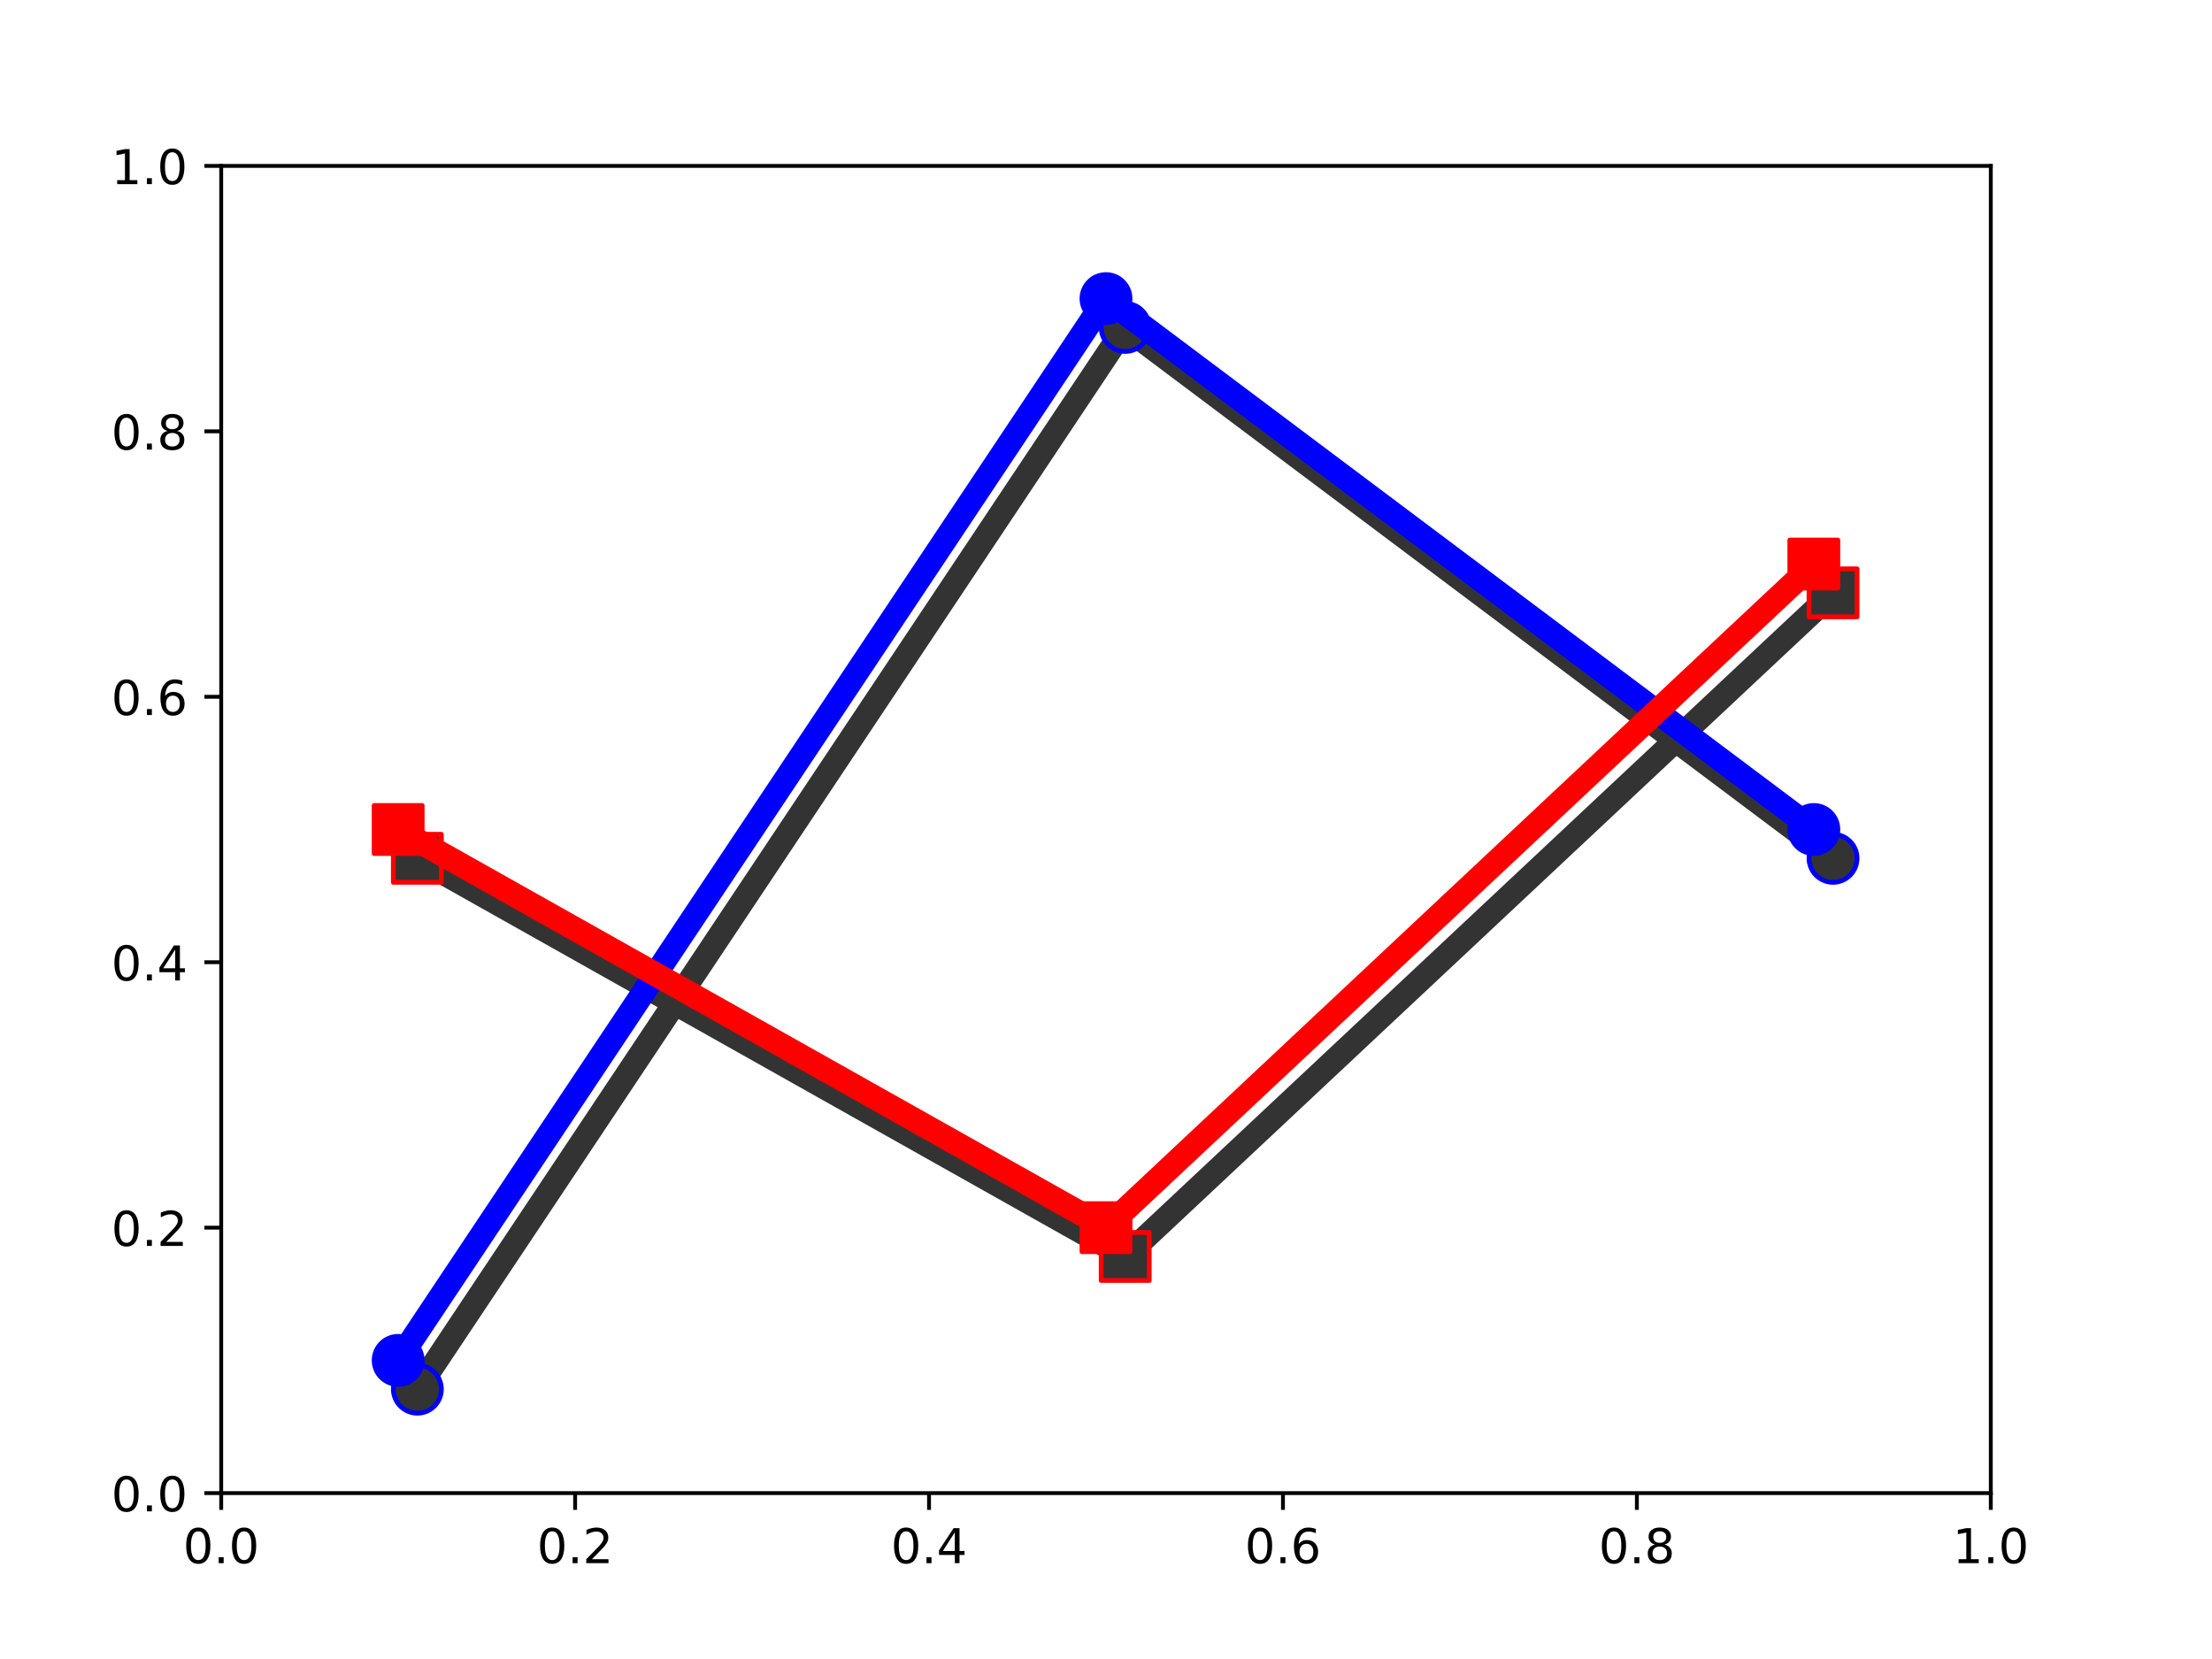 <ns0:svg xmlns:dc="http://purl.org/dc/elements/1.1/" xmlns:ns0="http://www.w3.org/2000/svg" xmlns:ns2="http://creativecommons.org/ns#" xmlns:ns4="http://www.w3.org/1999/xlink" xmlns:rdf="http://www.w3.org/1999/02/22-rdf-syntax-ns#" height="345.6pt" version="1.1" viewBox="0 0 460.8 345.6" width="460.8pt">
 <ns0:defs>
    <ns0:filter id="dropshadow" height="1.2" width="1.2">
      <ns0:feGaussianBlur result="blur" stdDeviation="3" />
    </ns0:filter>
  </ns0:defs>
 <ns0:defs>
  <ns0:style type="text/css">*{stroke-linecap:butt;stroke-linejoin:round;}</ns0:style>
 </ns0:defs>
 <ns0:g id="figure_1">
  <ns0:g id="patch_1">
   <ns0:path d="M 0 345.6  L 460.8 345.6  L 460.8 0  L 0 0  z " style="fill:#ffffff;" />
  </ns0:g>
  <ns0:g id="axes_1">
   <ns0:g id="patch_2">
    <ns0:path d="M 46.08 311.04  L 414.72 311.04  L 414.72 34.56  L 46.08 34.56  z " style="fill:#ffffff;" />
   </ns0:g>
   <ns0:g id="Line 1_shadow" filter="url(#dropshadow)">
    <ns0:path clip-path="url(#p21f8202750)" d="M 86.944 289.392  L 234.4 68.208  L 381.856 178.8  " style="fill:none;stroke:#333333;stroke-linecap:square;stroke-width:5;" />
    <ns0:defs>
     <ns0:path d="M 0 5  C 1.326 5 2.598 4.473 3.536 3.536  C 4.473 2.598 5 1.326 5 0  C 5 -1.326 4.473 -2.598 3.536 -3.536  C 2.598 -4.473 1.326 -5 0 -5  C -1.326 -5 -2.598 -4.473 -3.536 -3.536  C -4.473 -2.598 -5 -1.326 -5 0  C -5 1.326 -4.473 2.598 -3.536 3.536  C -2.598 4.473 -1.326 5 0 5  z " id="ma237898c5a" style="stroke:#0000ff;" />
    </ns0:defs>
    <ns0:g clip-path="url(#p21f8202750)">
     <ns0:use style="fill:#333333;stroke:#0000ff;" x="86.944" ns4:href="#ma237898c5a" y="289.392" />
     <ns0:use style="fill:#333333;stroke:#0000ff;" x="234.4" ns4:href="#ma237898c5a" y="68.208" />
     <ns0:use style="fill:#333333;stroke:#0000ff;" x="381.856" ns4:href="#ma237898c5a" y="178.8" />
    </ns0:g>
   </ns0:g>
   <ns0:g id="Line 2_shadow" filter="url(#dropshadow)">
    <ns0:path clip-path="url(#p21f8202750)" d="M 86.944 178.8  L 234.4 261.744  L 381.856 123.504  " style="fill:none;stroke:#333333;stroke-linecap:square;stroke-width:5;" />
    <ns0:defs>
     <ns0:path d="M -5 5  L 5 5  L 5 -5  L -5 -5  z " id="mb50dde971c" style="stroke:#ff0000;stroke-linejoin:miter;" />
    </ns0:defs>
    <ns0:g clip-path="url(#p21f8202750)">
     <ns0:use style="fill:#333333;stroke:#ff0000;stroke-linejoin:miter;" x="86.944" ns4:href="#mb50dde971c" y="178.8" />
     <ns0:use style="fill:#333333;stroke:#ff0000;stroke-linejoin:miter;" x="234.4" ns4:href="#mb50dde971c" y="261.744" />
     <ns0:use style="fill:#333333;stroke:#ff0000;stroke-linejoin:miter;" x="381.856" ns4:href="#mb50dde971c" y="123.504" />
    </ns0:g>
   </ns0:g>
   <ns0:g id="matplotlib.axis_1">
    <ns0:g id="xtick_1">
     <ns0:g id="line2d_1">
      <ns0:defs>
       <ns0:path d="M 0 0  L 0 3.5  " id="mefabc85f87" style="stroke:#000000;stroke-width:0.8;" />
      </ns0:defs>
      <ns0:g>
       <ns0:use style="stroke:#000000;stroke-width:0.8;" x="46.08" ns4:href="#mefabc85f87" y="311.04" />
      </ns0:g>
     </ns0:g>
     <ns0:g id="text_1">
      
      <ns0:g transform="translate(38.128 325.638)scale(0.1 -0.1)">
       <ns0:defs>
        <ns0:path d="M 31.781 66.406  Q 24.172 66.406 20.328 58.906  Q 16.5 51.422 16.5 36.375  Q 16.5 21.391 20.328 13.891  Q 24.172 6.391 31.781 6.391  Q 39.453 6.391 43.281 13.891  Q 47.125 21.391 47.125 36.375  Q 47.125 51.422 43.281 58.906  Q 39.453 66.406 31.781 66.406  z M 31.781 74.219  Q 44.047 74.219 50.516 64.516  Q 56.984 54.828 56.984 36.375  Q 56.984 17.969 50.516 8.266  Q 44.047 -1.422 31.781 -1.422  Q 19.531 -1.422 13.062 8.266  Q 6.594 17.969 6.594 36.375  Q 6.594 54.828 13.062 64.516  Q 19.531 74.219 31.781 74.219  z " id="DejaVuSans-48" />
        <ns0:path d="M 10.688 12.406  L 21 12.406  L 21 0  L 10.688 0  z " id="DejaVuSans-46" />
       </ns0:defs>
       <ns0:use ns4:href="#DejaVuSans-48" />
       <ns0:use x="63.623" ns4:href="#DejaVuSans-46" />
       <ns0:use x="95.41" ns4:href="#DejaVuSans-48" />
      </ns0:g>
     </ns0:g>
    </ns0:g>
    <ns0:g id="xtick_2">
     <ns0:g id="line2d_2">
      <ns0:g>
       <ns0:use style="stroke:#000000;stroke-width:0.8;" x="119.808" ns4:href="#mefabc85f87" y="311.04" />
      </ns0:g>
     </ns0:g>
     <ns0:g id="text_2">
      
      <ns0:g transform="translate(111.856 325.638)scale(0.1 -0.1)">
       <ns0:defs>
        <ns0:path d="M 19.188 8.297  L 53.609 8.297  L 53.609 0  L 7.328 0  L 7.328 8.297  Q 12.938 14.109 22.625 23.891  Q 32.328 33.688 34.812 36.531  Q 39.547 41.844 41.422 45.531  Q 43.312 49.219 43.312 52.781  Q 43.312 58.594 39.234 62.25  Q 35.156 65.922 28.609 65.922  Q 23.969 65.922 18.812 64.312  Q 13.672 62.703 7.812 59.422  L 7.812 69.391  Q 13.766 71.781 18.938 73  Q 24.125 74.219 28.422 74.219  Q 39.75 74.219 46.484 68.547  Q 53.219 62.891 53.219 53.422  Q 53.219 48.922 51.531 44.891  Q 49.859 40.875 45.406 35.406  Q 44.188 33.984 37.641 27.219  Q 31.109 20.453 19.188 8.297  z " id="DejaVuSans-50" />
       </ns0:defs>
       <ns0:use ns4:href="#DejaVuSans-48" />
       <ns0:use x="63.623" ns4:href="#DejaVuSans-46" />
       <ns0:use x="95.41" ns4:href="#DejaVuSans-50" />
      </ns0:g>
     </ns0:g>
    </ns0:g>
    <ns0:g id="xtick_3">
     <ns0:g id="line2d_3">
      <ns0:g>
       <ns0:use style="stroke:#000000;stroke-width:0.8;" x="193.536" ns4:href="#mefabc85f87" y="311.04" />
      </ns0:g>
     </ns0:g>
     <ns0:g id="text_3">
      
      <ns0:g transform="translate(185.584 325.638)scale(0.1 -0.1)">
       <ns0:defs>
        <ns0:path d="M 37.797 64.312  L 12.891 25.391  L 37.797 25.391  z M 35.203 72.906  L 47.609 72.906  L 47.609 25.391  L 58.016 25.391  L 58.016 17.188  L 47.609 17.188  L 47.609 0  L 37.797 0  L 37.797 17.188  L 4.891 17.188  L 4.891 26.703  z " id="DejaVuSans-52" />
       </ns0:defs>
       <ns0:use ns4:href="#DejaVuSans-48" />
       <ns0:use x="63.623" ns4:href="#DejaVuSans-46" />
       <ns0:use x="95.41" ns4:href="#DejaVuSans-52" />
      </ns0:g>
     </ns0:g>
    </ns0:g>
    <ns0:g id="xtick_4">
     <ns0:g id="line2d_4">
      <ns0:g>
       <ns0:use style="stroke:#000000;stroke-width:0.8;" x="267.264" ns4:href="#mefabc85f87" y="311.04" />
      </ns0:g>
     </ns0:g>
     <ns0:g id="text_4">
      
      <ns0:g transform="translate(259.312 325.638)scale(0.1 -0.1)">
       <ns0:defs>
        <ns0:path d="M 33.016 40.375  Q 26.375 40.375 22.484 35.828  Q 18.609 31.297 18.609 23.391  Q 18.609 15.531 22.484 10.953  Q 26.375 6.391 33.016 6.391  Q 39.656 6.391 43.531 10.953  Q 47.406 15.531 47.406 23.391  Q 47.406 31.297 43.531 35.828  Q 39.656 40.375 33.016 40.375  z M 52.594 71.297  L 52.594 62.312  Q 48.875 64.062 45.094 64.984  Q 41.312 65.922 37.594 65.922  Q 27.828 65.922 22.672 59.328  Q 17.531 52.734 16.797 39.406  Q 19.672 43.656 24.016 45.922  Q 28.375 48.188 33.594 48.188  Q 44.578 48.188 50.953 41.516  Q 57.328 34.859 57.328 23.391  Q 57.328 12.156 50.688 5.359  Q 44.047 -1.422 33.016 -1.422  Q 20.359 -1.422 13.672 8.266  Q 6.984 17.969 6.984 36.375  Q 6.984 53.656 15.188 63.938  Q 23.391 74.219 37.203 74.219  Q 40.922 74.219 44.703 73.484  Q 48.484 72.75 52.594 71.297  z " id="DejaVuSans-54" />
       </ns0:defs>
       <ns0:use ns4:href="#DejaVuSans-48" />
       <ns0:use x="63.623" ns4:href="#DejaVuSans-46" />
       <ns0:use x="95.41" ns4:href="#DejaVuSans-54" />
      </ns0:g>
     </ns0:g>
    </ns0:g>
    <ns0:g id="xtick_5">
     <ns0:g id="line2d_5">
      <ns0:g>
       <ns0:use style="stroke:#000000;stroke-width:0.8;" x="340.992" ns4:href="#mefabc85f87" y="311.04" />
      </ns0:g>
     </ns0:g>
     <ns0:g id="text_5">
      
      <ns0:g transform="translate(333.04 325.638)scale(0.1 -0.1)">
       <ns0:defs>
        <ns0:path d="M 31.781 34.625  Q 24.75 34.625 20.719 30.859  Q 16.703 27.094 16.703 20.516  Q 16.703 13.922 20.719 10.156  Q 24.75 6.391 31.781 6.391  Q 38.812 6.391 42.859 10.172  Q 46.922 13.969 46.922 20.516  Q 46.922 27.094 42.891 30.859  Q 38.875 34.625 31.781 34.625  z M 21.922 38.812  Q 15.578 40.375 12.031 44.719  Q 8.5 49.078 8.5 55.328  Q 8.5 64.062 14.719 69.141  Q 20.953 74.219 31.781 74.219  Q 42.672 74.219 48.875 69.141  Q 55.078 64.062 55.078 55.328  Q 55.078 49.078 51.531 44.719  Q 48 40.375 41.703 38.812  Q 48.828 37.156 52.797 32.312  Q 56.781 27.484 56.781 20.516  Q 56.781 9.906 50.312 4.234  Q 43.844 -1.422 31.781 -1.422  Q 19.734 -1.422 13.25 4.234  Q 6.781 9.906 6.781 20.516  Q 6.781 27.484 10.781 32.312  Q 14.797 37.156 21.922 38.812  z M 18.312 54.391  Q 18.312 48.734 21.844 45.562  Q 25.391 42.391 31.781 42.391  Q 38.141 42.391 41.719 45.562  Q 45.312 48.734 45.312 54.391  Q 45.312 60.062 41.719 63.234  Q 38.141 66.406 31.781 66.406  Q 25.391 66.406 21.844 63.234  Q 18.312 60.062 18.312 54.391  z " id="DejaVuSans-56" />
       </ns0:defs>
       <ns0:use ns4:href="#DejaVuSans-48" />
       <ns0:use x="63.623" ns4:href="#DejaVuSans-46" />
       <ns0:use x="95.41" ns4:href="#DejaVuSans-56" />
      </ns0:g>
     </ns0:g>
    </ns0:g>
    <ns0:g id="xtick_6">
     <ns0:g id="line2d_6">
      <ns0:g>
       <ns0:use style="stroke:#000000;stroke-width:0.8;" x="414.72" ns4:href="#mefabc85f87" y="311.04" />
      </ns0:g>
     </ns0:g>
     <ns0:g id="text_6">
      
      <ns0:g transform="translate(406.768 325.638)scale(0.1 -0.1)">
       <ns0:defs>
        <ns0:path d="M 12.406 8.297  L 28.516 8.297  L 28.516 63.922  L 10.984 60.406  L 10.984 69.391  L 28.422 72.906  L 38.281 72.906  L 38.281 8.297  L 54.391 8.297  L 54.391 0  L 12.406 0  z " id="DejaVuSans-49" />
       </ns0:defs>
       <ns0:use ns4:href="#DejaVuSans-49" />
       <ns0:use x="63.623" ns4:href="#DejaVuSans-46" />
       <ns0:use x="95.41" ns4:href="#DejaVuSans-48" />
      </ns0:g>
     </ns0:g>
    </ns0:g>
   </ns0:g>
   <ns0:g id="matplotlib.axis_2">
    <ns0:g id="ytick_1">
     <ns0:g id="line2d_7">
      <ns0:defs>
       <ns0:path d="M 0 0  L -3.5 0  " id="m204d7c8268" style="stroke:#000000;stroke-width:0.8;" />
      </ns0:defs>
      <ns0:g>
       <ns0:use style="stroke:#000000;stroke-width:0.8;" x="46.08" ns4:href="#m204d7c8268" y="311.04" />
      </ns0:g>
     </ns0:g>
     <ns0:g id="text_7">
      
      <ns0:g transform="translate(23.177 314.839)scale(0.1 -0.1)">
       <ns0:use ns4:href="#DejaVuSans-48" />
       <ns0:use x="63.623" ns4:href="#DejaVuSans-46" />
       <ns0:use x="95.41" ns4:href="#DejaVuSans-48" />
      </ns0:g>
     </ns0:g>
    </ns0:g>
    <ns0:g id="ytick_2">
     <ns0:g id="line2d_8">
      <ns0:g>
       <ns0:use style="stroke:#000000;stroke-width:0.8;" x="46.08" ns4:href="#m204d7c8268" y="255.744" />
      </ns0:g>
     </ns0:g>
     <ns0:g id="text_8">
      
      <ns0:g transform="translate(23.177 259.543)scale(0.1 -0.1)">
       <ns0:use ns4:href="#DejaVuSans-48" />
       <ns0:use x="63.623" ns4:href="#DejaVuSans-46" />
       <ns0:use x="95.41" ns4:href="#DejaVuSans-50" />
      </ns0:g>
     </ns0:g>
    </ns0:g>
    <ns0:g id="ytick_3">
     <ns0:g id="line2d_9">
      <ns0:g>
       <ns0:use style="stroke:#000000;stroke-width:0.8;" x="46.08" ns4:href="#m204d7c8268" y="200.448" />
      </ns0:g>
     </ns0:g>
     <ns0:g id="text_9">
      
      <ns0:g transform="translate(23.177 204.247)scale(0.1 -0.1)">
       <ns0:use ns4:href="#DejaVuSans-48" />
       <ns0:use x="63.623" ns4:href="#DejaVuSans-46" />
       <ns0:use x="95.41" ns4:href="#DejaVuSans-52" />
      </ns0:g>
     </ns0:g>
    </ns0:g>
    <ns0:g id="ytick_4">
     <ns0:g id="line2d_10">
      <ns0:g>
       <ns0:use style="stroke:#000000;stroke-width:0.8;" x="46.08" ns4:href="#m204d7c8268" y="145.152" />
      </ns0:g>
     </ns0:g>
     <ns0:g id="text_10">
      
      <ns0:g transform="translate(23.177 148.951)scale(0.1 -0.1)">
       <ns0:use ns4:href="#DejaVuSans-48" />
       <ns0:use x="63.623" ns4:href="#DejaVuSans-46" />
       <ns0:use x="95.41" ns4:href="#DejaVuSans-54" />
      </ns0:g>
     </ns0:g>
    </ns0:g>
    <ns0:g id="ytick_5">
     <ns0:g id="line2d_11">
      <ns0:g>
       <ns0:use style="stroke:#000000;stroke-width:0.8;" x="46.08" ns4:href="#m204d7c8268" y="89.856" />
      </ns0:g>
     </ns0:g>
     <ns0:g id="text_11">
      
      <ns0:g transform="translate(23.177 93.655)scale(0.1 -0.1)">
       <ns0:use ns4:href="#DejaVuSans-48" />
       <ns0:use x="63.623" ns4:href="#DejaVuSans-46" />
       <ns0:use x="95.41" ns4:href="#DejaVuSans-56" />
      </ns0:g>
     </ns0:g>
    </ns0:g>
    <ns0:g id="ytick_6">
     <ns0:g id="line2d_12">
      <ns0:g>
       <ns0:use style="stroke:#000000;stroke-width:0.8;" x="46.08" ns4:href="#m204d7c8268" y="34.56" />
      </ns0:g>
     </ns0:g>
     <ns0:g id="text_12">
      
      <ns0:g transform="translate(23.177 38.359)scale(0.1 -0.1)">
       <ns0:use ns4:href="#DejaVuSans-49" />
       <ns0:use x="63.623" ns4:href="#DejaVuSans-46" />
       <ns0:use x="95.41" ns4:href="#DejaVuSans-48" />
      </ns0:g>
     </ns0:g>
    </ns0:g>
   </ns0:g>
   <ns0:g id="line2d_13">
    <ns0:path clip-path="url(#p21f8202750)" d="M 82.944 283.392  L 230.4 62.208  L 377.856 172.8  " style="fill:none;stroke:#0000ff;stroke-linecap:square;stroke-width:5;" />
    <ns0:defs>
     <ns0:path d="M 0 5  C 1.326 5 2.598 4.473 3.536 3.536  C 4.473 2.598 5 1.326 5 0  C 5 -1.326 4.473 -2.598 3.536 -3.536  C 2.598 -4.473 1.326 -5 0 -5  C -1.326 -5 -2.598 -4.473 -3.536 -3.536  C -4.473 -2.598 -5 -1.326 -5 0  C -5 1.326 -4.473 2.598 -3.536 3.536  C -2.598 4.473 -1.326 5 0 5  z " id="mb4ddf58b2f" style="stroke:#0000ff;" />
    </ns0:defs>
    <ns0:g clip-path="url(#p21f8202750)">
     <ns0:use style="fill:#0000ff;stroke:#0000ff;" x="82.944" ns4:href="#mb4ddf58b2f" y="283.392" />
     <ns0:use style="fill:#0000ff;stroke:#0000ff;" x="230.4" ns4:href="#mb4ddf58b2f" y="62.208" />
     <ns0:use style="fill:#0000ff;stroke:#0000ff;" x="377.856" ns4:href="#mb4ddf58b2f" y="172.8" />
    </ns0:g>
   </ns0:g>
   <ns0:g id="line2d_14">
    <ns0:path clip-path="url(#p21f8202750)" d="M 82.944 172.8  L 230.4 255.744  L 377.856 117.504  " style="fill:none;stroke:#ff0000;stroke-linecap:square;stroke-width:5;" />
    <ns0:defs>
     <ns0:path d="M -5 5  L 5 5  L 5 -5  L -5 -5  z " id="m5125e9d96c" style="stroke:#ff0000;stroke-linejoin:miter;" />
    </ns0:defs>
    <ns0:g clip-path="url(#p21f8202750)">
     <ns0:use style="fill:#ff0000;stroke:#ff0000;stroke-linejoin:miter;" x="82.944" ns4:href="#m5125e9d96c" y="172.8" />
     <ns0:use style="fill:#ff0000;stroke:#ff0000;stroke-linejoin:miter;" x="230.4" ns4:href="#m5125e9d96c" y="255.744" />
     <ns0:use style="fill:#ff0000;stroke:#ff0000;stroke-linejoin:miter;" x="377.856" ns4:href="#m5125e9d96c" y="117.504" />
    </ns0:g>
   </ns0:g>
   <ns0:g id="patch_3">
    <ns0:path d="M 46.08 311.04  L 46.08 34.56  " style="fill:none;stroke:#000000;stroke-linecap:square;stroke-linejoin:miter;stroke-width:0.8;" />
   </ns0:g>
   <ns0:g id="patch_4">
    <ns0:path d="M 414.72 311.04  L 414.72 34.56  " style="fill:none;stroke:#000000;stroke-linecap:square;stroke-linejoin:miter;stroke-width:0.8;" />
   </ns0:g>
   <ns0:g id="patch_5">
    <ns0:path d="M 46.08 311.04  L 414.72 311.04  " style="fill:none;stroke:#000000;stroke-linecap:square;stroke-linejoin:miter;stroke-width:0.8;" />
   </ns0:g>
   <ns0:g id="patch_6">
    <ns0:path d="M 46.08 34.56  L 414.72 34.56  " style="fill:none;stroke:#000000;stroke-linecap:square;stroke-linejoin:miter;stroke-width:0.8;" />
   </ns0:g>
  </ns0:g>
 </ns0:g>
 <ns0:defs>
  <ns0:clipPath id="p21f8202750">
   <ns0:rect height="276.48" width="368.64" x="46.08" y="34.56" />
  </ns0:clipPath>
 </ns0:defs>
</ns0:svg>
